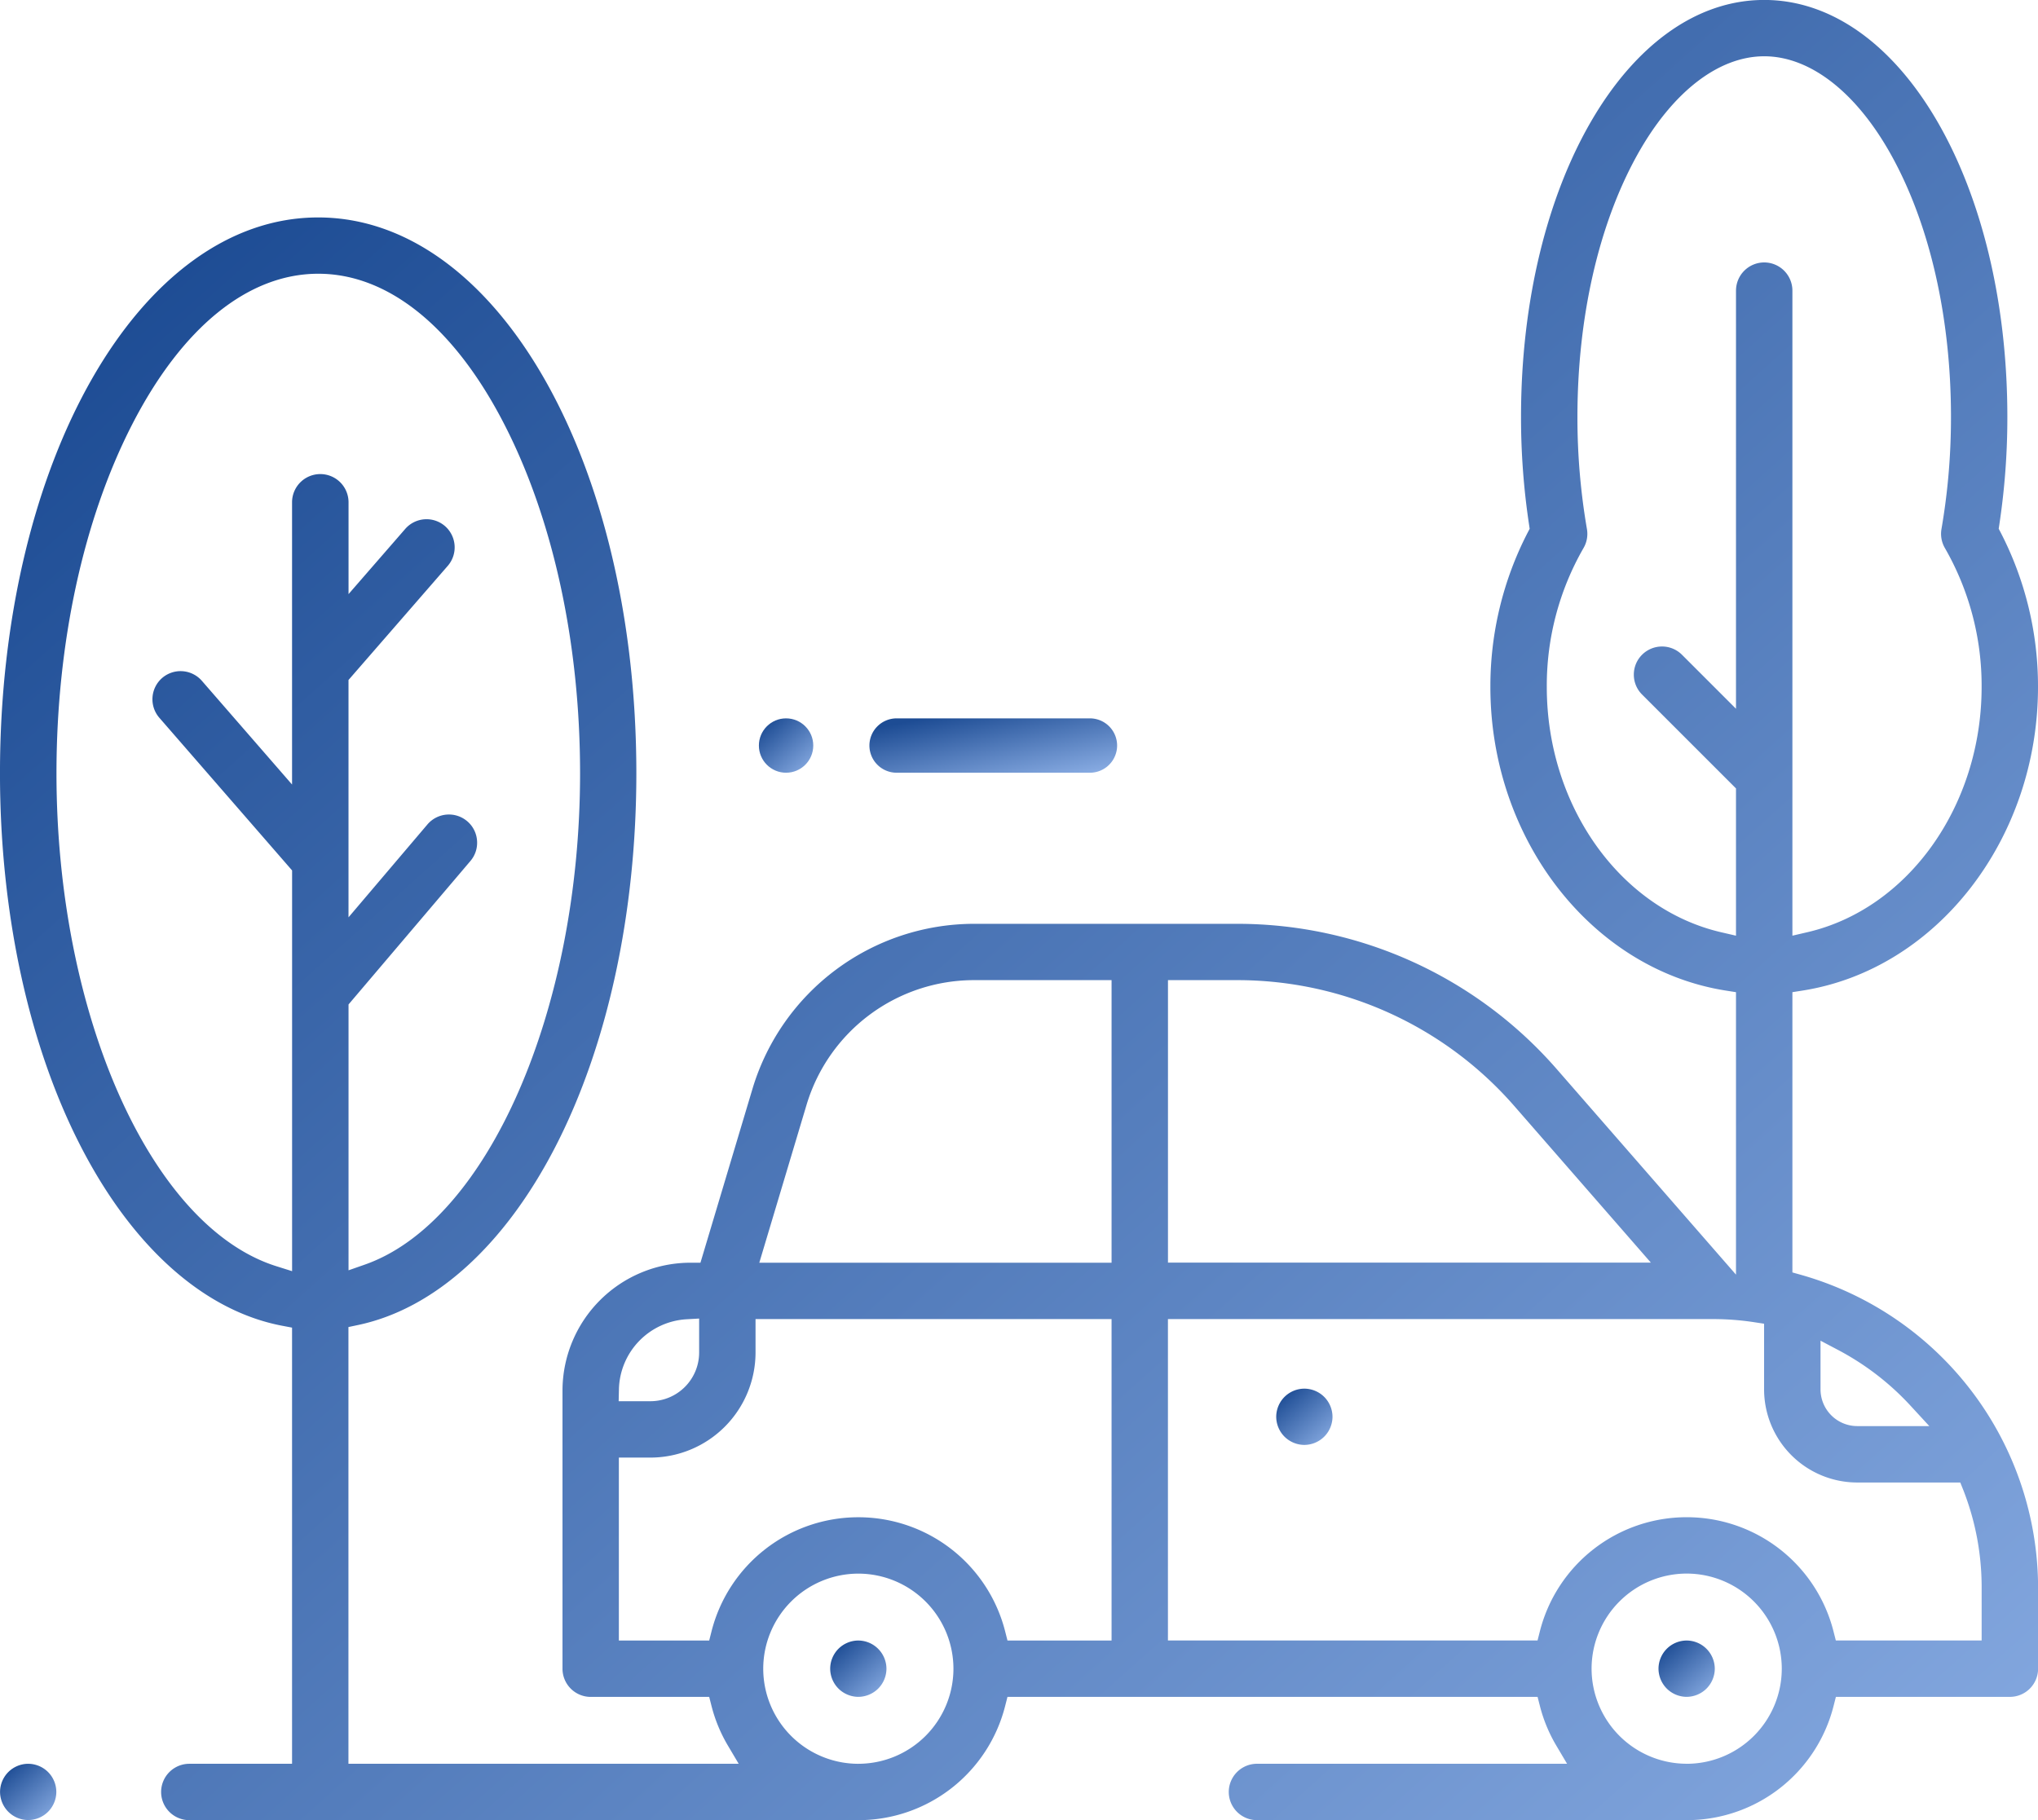 <svg xmlns="http://www.w3.org/2000/svg" xmlns:xlink="http://www.w3.org/1999/xlink" width="153.839" height="137.422" viewBox="0 0 153.839 137.422"><defs><style>.a{fill:url(#a);}</style><linearGradient id="a" x1="0.155" y1="0.06" x2="1.049" y2="1.058" gradientUnits="objectBoundingBox"><stop offset="0" stop-color="#1d4c94"/><stop offset="1" stop-color="#94b6eb"/></linearGradient></defs><g transform="translate(641.365 -30)"><path class="a" d="M-505.4,126.255l-.665-.187V104.908l.77-.121c10.13-1.6,17.769-11.45,17.769-22.912a25.3,25.3,0,0,0-2.827-11.689l-.139-.265.045-.3a54.175,54.175,0,0,0,.608-8.149c0-17.65-8.063-31.476-18.355-31.476s-18.356,13.826-18.356,31.476a54.224,54.224,0,0,0,.608,8.15l.045.3-.139.265a25.294,25.294,0,0,0-2.827,11.689c0,11.462,7.639,21.312,17.77,22.912l.77.121v21.326l-13.537-15.525a31.975,31.975,0,0,0-24.1-10.962H-567.9a17.483,17.483,0,0,0-16.644,12.393l-3.947,13.193h-.76a9.67,9.67,0,0,0-9.654,9.658v20.995a2.131,2.131,0,0,0,2.128,2.128h8.946l.175.687a11.353,11.353,0,0,0,1.236,2.987l.815,1.376h-29.458V130.191l.724-.153c5.764-1.216,11.056-6,14.9-13.464,3.94-7.649,6.109-17.661,6.109-28.189,0-23.533-10.55-41.968-24.018-41.968s-24.018,18.435-24.018,41.968c0,10.62,2.2,20.7,6.205,28.372,3.907,7.493,9.268,12.23,15.1,13.337l.742.141v32.93h-7.756a2.131,2.131,0,0,0-2.128,2.128,2.131,2.131,0,0,0,2.128,2.128h50.5a11.427,11.427,0,0,0,11.084-8.62l.175-.687H-525.3l.175.687a11.375,11.375,0,0,0,1.236,2.987l.815,1.376h-23.409a2.131,2.131,0,0,0-2.128,2.128,2.131,2.131,0,0,0,2.128,2.128h32.442a11.427,11.427,0,0,0,11.084-8.62l.175-.687h13.135a2.131,2.131,0,0,0,2.128-2.128v-6.141A24.6,24.6,0,0,0-505.4,126.255ZM-617.191,65.793a2.131,2.131,0,0,0-2.128,2.128V89.232l-6.81-7.833a2.132,2.132,0,0,0-3-.209,2.131,2.131,0,0,0-.209,3l10.022,11.527v30.255l-1.186-.373c-9.466-2.98-16.6-18.979-16.6-37.216,0-9.789,2.022-19.128,5.694-26.3,3.771-7.361,8.767-11.416,14.068-11.416s10.3,4.054,14.068,11.416c3.672,7.168,5.694,16.506,5.694,26.3,0,17.91-6.992,33.861-16.265,37.1l-1.213.424V105.836l9.2-10.831a2.114,2.114,0,0,0,.5-1.55A2.116,2.116,0,0,0-606.1,92a2.131,2.131,0,0,0-3,.244l-5.958,7.014V81.339l7.493-8.618a2.131,2.131,0,0,0-.209-3,2.13,2.13,0,0,0-3,.21l-4.281,4.923v-6.93A2.131,2.131,0,0,0-617.191,65.793Zm113.248,65.428,1.339.707a20.314,20.314,0,0,1,5.464,4.211l1.409,1.53h-5.439a2.775,2.775,0,0,1-2.772-2.772Zm-6.38-79.279V83.511l-4.079-4.079a2.132,2.132,0,0,0-3.01,0,2.112,2.112,0,0,0-.623,1.5,2.114,2.114,0,0,0,.623,1.505l7.089,7.089v11.118l-1.118-.259c-7.628-1.768-13.164-9.554-13.164-18.515a20.839,20.839,0,0,1,2.772-10.492,2.129,2.129,0,0,0,.258-1.437,49.46,49.46,0,0,1-.717-8.47c0-7.486,1.593-14.49,4.487-19.722,2.634-4.765,6.137-7.5,9.612-7.5s6.977,2.733,9.611,7.5c2.894,5.232,4.487,12.237,4.487,19.722a49.48,49.48,0,0,1-.717,8.469,2.131,2.131,0,0,0,.258,1.437,20.84,20.84,0,0,1,2.772,10.492c0,8.961-5.536,16.748-13.165,18.515l-1.118.259V51.942a2.131,2.131,0,0,0-2.128-2.128A2.131,2.131,0,0,0-510.322,51.942Zm-84.321,82.914a5.425,5.425,0,0,1,5.091-5.252l.963-.054v2.566a3.679,3.679,0,0,1-3.675,3.675h-2.4Zm18.071,28.31a7.187,7.187,0,0,1-7.179-7.179,7.187,7.187,0,0,1,7.179-7.179,7.187,7.187,0,0,1,7.179,7.179A7.187,7.187,0,0,1-576.572,163.165Zm19.115-9.307h-7.857l-.175-.687a11.428,11.428,0,0,0-11.084-8.62,11.427,11.427,0,0,0-11.083,8.62l-.174.687h-6.819V140.047h2.385a7.941,7.941,0,0,0,7.932-7.932V129.59h26.875Zm0-28.525h-26.591l3.583-11.973h0A13.2,13.2,0,0,1-567.9,104h10.442ZM-553.2,104h5.238a27.716,27.716,0,0,1,20.9,9.5l10.313,11.827H-553.2Zm39.154,59.162a7.187,7.187,0,0,1-7.178-7.179,7.187,7.187,0,0,1,7.178-7.179,7.187,7.187,0,0,1,7.179,7.179A7.187,7.187,0,0,1-514.047,163.165Zm20.884-20.659a20.121,20.121,0,0,1,1.382,7.34v4.013h-11.007l-.175-.687a11.428,11.428,0,0,0-11.084-8.62,11.427,11.427,0,0,0-11.083,8.62l-.174.687h-27.9V129.59h41.163a20.453,20.453,0,0,1,3.064.232l.774.118V134.9a7.036,7.036,0,0,0,7.029,7.028h7.78Z"/><path class="a" d="M-322.387,374.84a2.14,2.14,0,0,0-1.5.624,2.143,2.143,0,0,0-.624,1.5,2.14,2.14,0,0,0,.624,1.5,2.142,2.142,0,0,0,1.5.624,2.143,2.143,0,0,0,1.5-.624,2.141,2.141,0,0,0,.624-1.5,2.144,2.144,0,0,0-.624-1.5A2.143,2.143,0,0,0-322.387,374.84Z" transform="translate(-220.518 -239.998)"/><path class="a" d="M-227.467,437.39a2.131,2.131,0,0,0-1.5.622,2.143,2.143,0,0,0-.626,1.506,2.143,2.143,0,0,0,.624,1.5,2.143,2.143,0,0,0,1.5.624,2.143,2.143,0,0,0,1.5-.624,2.143,2.143,0,0,0,.624-1.5,2.144,2.144,0,0,0-.624-1.5A2.133,2.133,0,0,0-227.467,437.39Z" transform="translate(-286.579 -283.531)"/><path class="a" d="M-433.127,437.39a2.134,2.134,0,0,0-1.5.622,2.145,2.145,0,0,0-.625,1.506,2.143,2.143,0,0,0,.624,1.5,2.144,2.144,0,0,0,1.5.624,2.144,2.144,0,0,0,1.5-.624,2.142,2.142,0,0,0,.623-1.5,2.142,2.142,0,0,0-.624-1.5A2.133,2.133,0,0,0-433.127,437.39Z" transform="translate(-143.446 -283.531)"/><path class="a" d="M-639.237,468a2.14,2.14,0,0,0-1.5.623,2.144,2.144,0,0,0-.624,1.5,2.141,2.141,0,0,0,.624,1.5,2.142,2.142,0,0,0,1.5.624,2.142,2.142,0,0,0,1.5-.624,2.142,2.142,0,0,0,.624-1.5,2.143,2.143,0,0,0-.624-1.5A2.142,2.142,0,0,0-639.237,468Z" transform="translate(0 -304.835)"/><path class="a" d="M-423.453,212.494h14.594a2.055,2.055,0,0,0,2.052-2.052,2.055,2.055,0,0,0-2.052-2.052h-14.594a2.055,2.055,0,0,0-2.052,2.052A2.055,2.055,0,0,0-423.453,212.494Z" transform="translate(-150.232 -124.154)"/><circle class="a" cx="2.052" cy="2.052" r="2.052" transform="translate(-584.08 84.236)"/></g></svg>